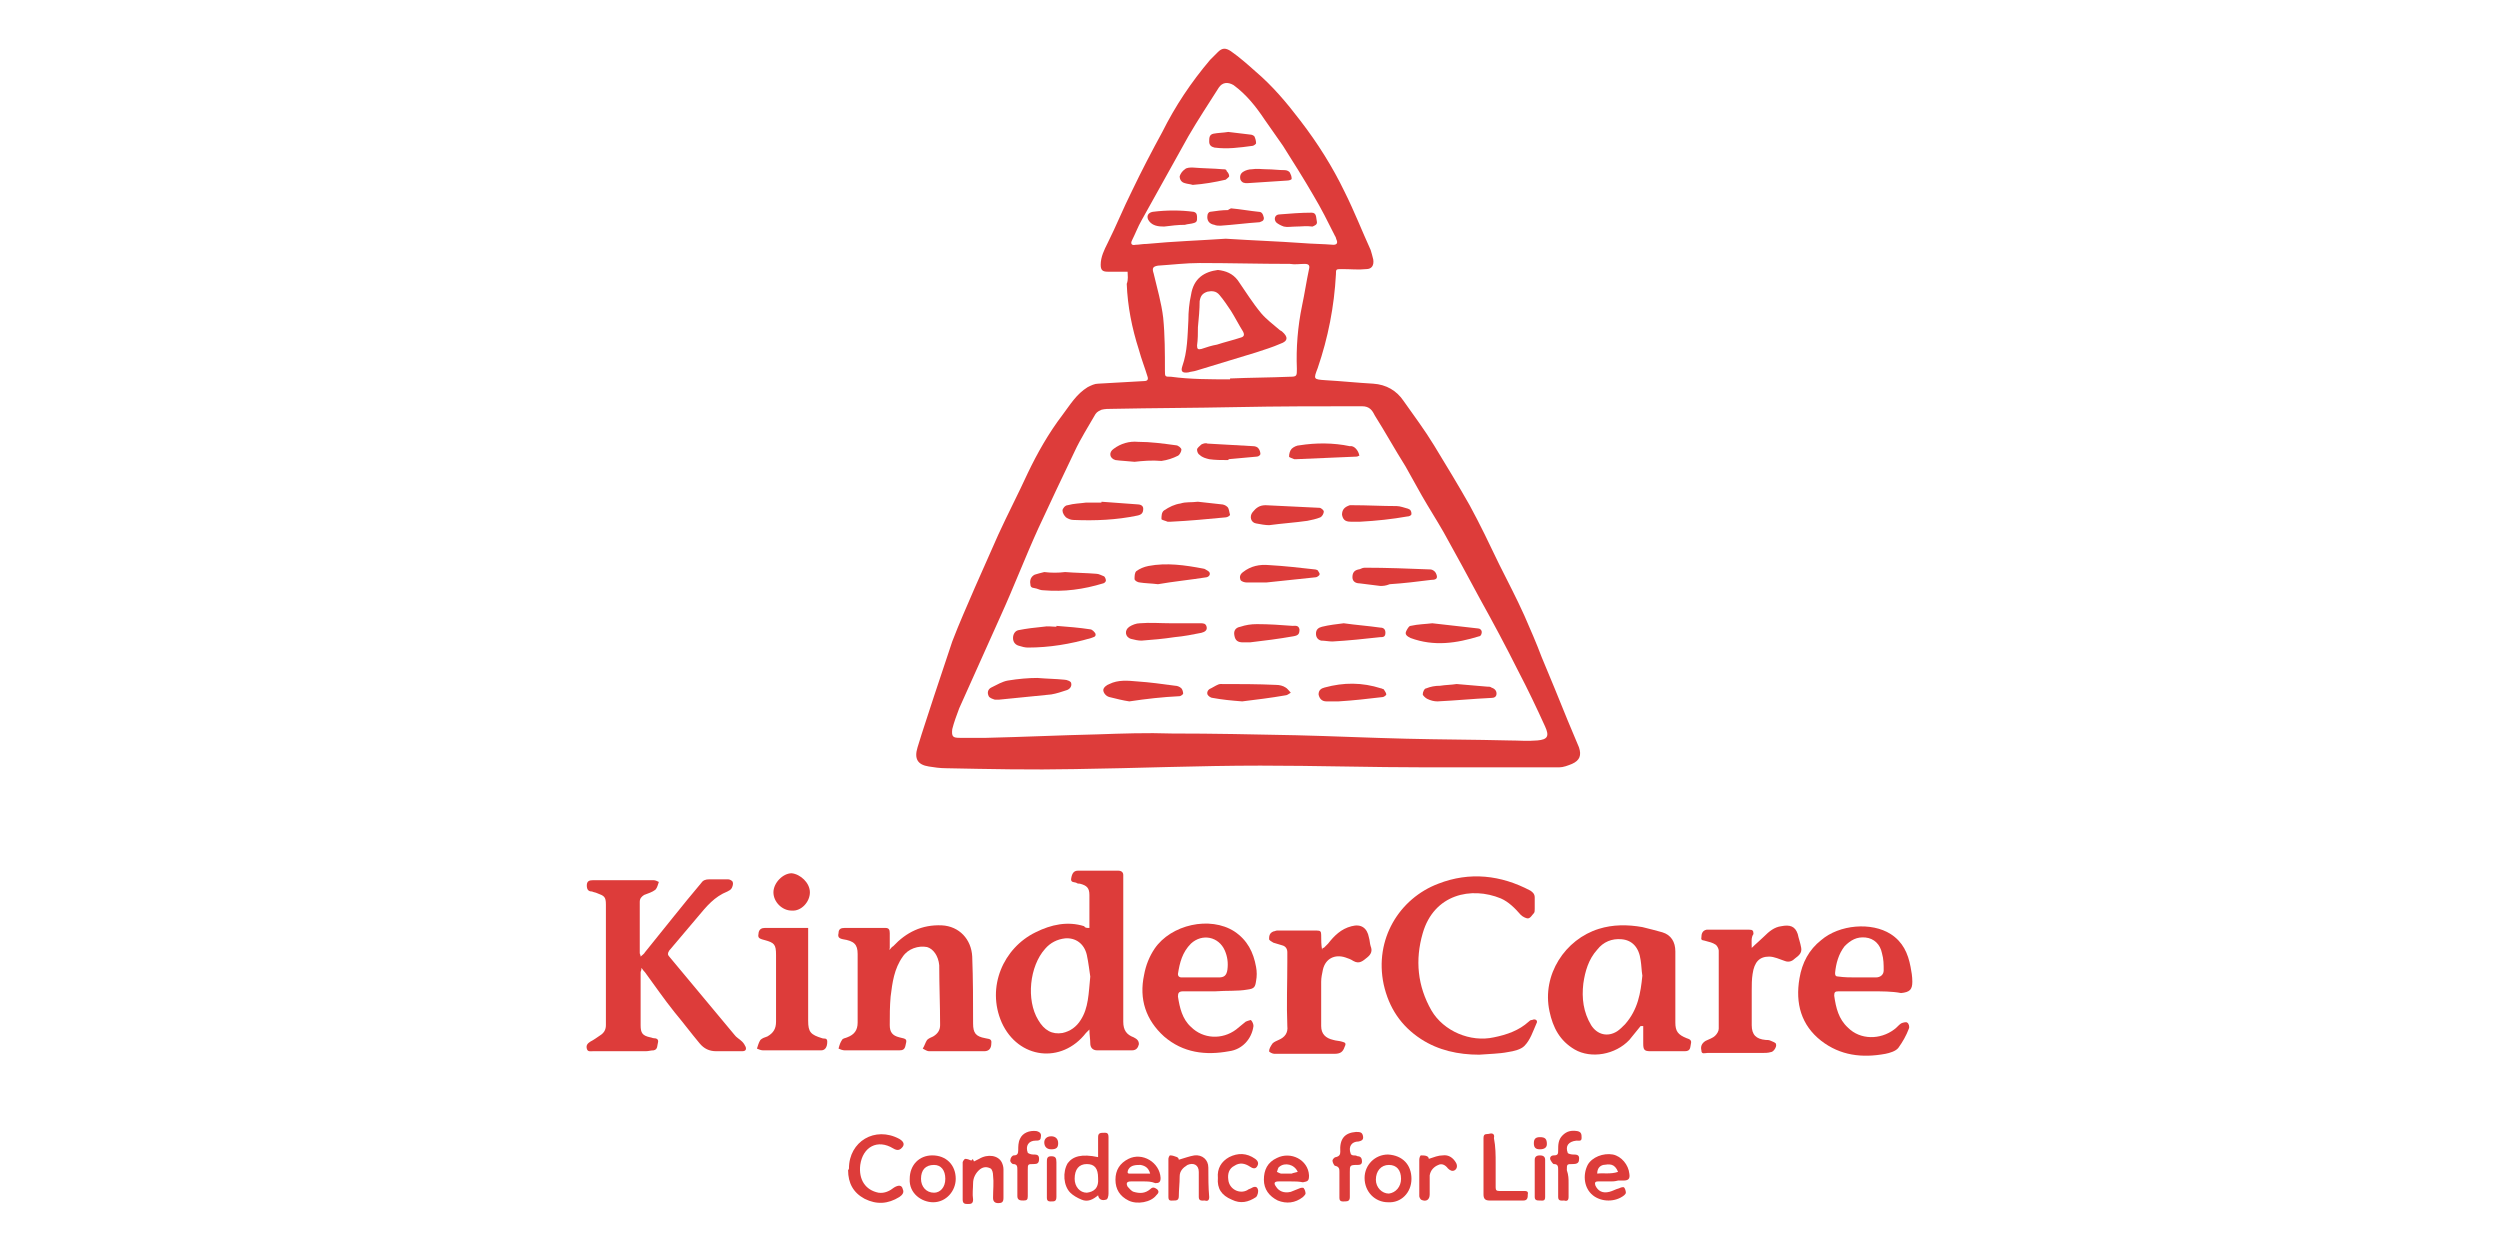 <?xml version="1.0" encoding="UTF-8"?>
<svg xmlns="http://www.w3.org/2000/svg" xmlns:xlink="http://www.w3.org/1999/xlink" version="1.1" id="Layer_1" x="0px" y="0px" viewBox="0 0 288 144" style="enable-background:new 0 0 288 144;" xml:space="preserve">
<style type="text/css">
	.st0{fill:#DD3C3A;}
</style>
<g>
	<path class="st0" d="M129.9,31.3c-0.8,0-1.6,0-2.3,0c-0.6,0-0.8-0.2-0.8-0.8c0-0.9,0.4-1.7,0.8-2.5c1-2,1.8-4,2.8-6   c1.1-2.3,2.3-4.6,3.5-6.8c1.5-3,3.3-5.7,5.5-8.3c0.3-0.3,0.6-0.6,0.9-0.9c0.5-0.5,0.9-0.5,1.5-0.1c1,0.7,1.9,1.5,2.8,2.3   c2,1.7,3.6,3.6,5.2,5.7c2,2.6,3.7,5.3,5.1,8.2c1.1,2.2,2,4.5,3,6.7c0.1,0.3,0.2,0.7,0.3,1.1c0.1,0.7-0.2,1.1-0.8,1.1   c-0.9,0.1-1.8,0-2.8,0c-0.7,0-0.7,0-0.7,0.6c-0.2,3.7-0.9,7.3-2.1,10.8c-0.5,1.3-0.5,1.3,0.9,1.4c1.8,0.1,3.7,0.3,5.5,0.4   c1.5,0.1,2.7,0.8,3.5,2c1.2,1.7,2.4,3.3,3.5,5.1c1.4,2.3,2.8,4.6,4.1,6.9c1.2,2.2,2.3,4.5,3.4,6.8c1,2,2,3.9,2.9,5.9   c0.7,1.6,1.4,3.2,2,4.8c1,2.4,2,4.8,3,7.3c0.4,1,0.9,2.1,1.3,3.1c0.3,0.9,0.1,1.5-0.8,1.9c-0.5,0.2-1,0.4-1.5,0.4   c-5.1,0-10.1,0-15.2,0c-6.4,0-12.8-0.2-19.2-0.2c-7.1,0-14.2,0.3-21.4,0.4c-4.9,0.1-9.9,0-14.8-0.1c-0.7,0-1.4-0.1-2-0.2   c-1.3-0.2-1.7-0.9-1.3-2.2c0.6-2,1.3-4,1.9-5.9c0.7-2.1,1.4-4.2,2.1-6.3c0.8-2.1,1.7-4.1,2.6-6.2c0.9-2,1.8-4.1,2.7-6.1   c1.1-2.4,2.3-4.7,3.4-7.1c1.1-2.3,2.4-4.6,4-6.7c0.9-1.2,1.6-2.4,2.9-3.2c0.4-0.2,0.8-0.4,1.2-0.4c1.8-0.1,3.5-0.2,5.3-0.3   c0.4,0,0.5-0.2,0.4-0.5c-0.3-1-0.7-2-1-3.1c-0.8-2.5-1.3-5-1.4-7.6C130,32.2,129.9,31.7,129.9,31.3z M142.4,46.9   C142.4,46.9,142.4,46.9,142.4,46.9c-4.8,0.1-9.5,0.1-14.3,0.2c-0.4,0-0.8,0-1.2,0.1c-0.2,0.1-0.5,0.2-0.7,0.5   c-0.8,1.4-1.7,2.8-2.4,4.3c-1.4,2.9-2.8,5.9-4.2,8.9c-1.5,3.3-2.8,6.7-4.3,10c-1.6,3.6-3.2,7.1-4.8,10.7c-0.3,0.8-0.6,1.6-0.8,2.4   c-0.1,0.9,0.1,1,0.9,1c1,0,2,0,3,0c4.3-0.1,8.5-0.3,12.8-0.4c2.9-0.1,5.7-0.2,8.6-0.1c4.8,0,9.5,0.1,14.3,0.2   c4.2,0.1,8.4,0.3,12.7,0.4c3.9,0.1,7.8,0.1,11.8,0.2c1.1,0,2.2,0.1,3.3,0c1.2-0.1,1.4-0.5,0.9-1.6c-1-2.2-2-4.3-3.1-6.4   c-1.4-2.8-2.9-5.6-4.4-8.3c-1.4-2.6-2.8-5.2-4.2-7.7c-0.8-1.4-1.7-2.8-2.5-4.2c-0.6-1.1-1.3-2.3-1.9-3.4c-1.2-1.9-2.3-3.9-3.5-5.8   c-0.3-0.6-0.6-1.1-1.5-1.1C152,46.8,147.2,46.8,142.4,46.9z M141.2,27.5c3.1,0.2,6,0.3,8.8,0.5c1.2,0.1,2.4,0.1,3.6,0.2   c0.4,0,0.5-0.2,0.4-0.5c-0.1-0.2-0.1-0.4-0.2-0.5c-0.8-1.6-1.6-3.2-2.5-4.7c-1.1-1.9-2.3-3.8-3.5-5.7c-0.7-1-1.4-2-2.1-3   c-1-1.5-2.1-2.9-3.6-4c-0.7-0.4-1.3-0.3-1.7,0.3c-1.2,1.9-2.4,3.7-3.5,5.6c-1.8,3.2-3.6,6.5-5.4,9.7c-0.4,0.7-0.7,1.5-1.1,2.3   c-0.2,0.4,0,0.6,0.4,0.5c0.4,0,0.8-0.1,1.3-0.1C135.2,27.8,138.3,27.7,141.2,27.5z M141.7,43.7c0,0,0-0.1,0-0.1   c2.3-0.1,4.6-0.1,6.9-0.2c0.8,0,0.8-0.1,0.8-0.9c-0.1-2.4,0.1-4.9,0.6-7.3c0.3-1.4,0.5-2.8,0.8-4.2c0.1-0.4,0-0.6-0.5-0.6   c-0.6,0-1.1,0.1-1.7,0c-3.5,0-7-0.1-10.4-0.1c-1.6,0-3.2,0.2-4.8,0.3c-0.6,0.1-0.7,0.3-0.5,0.9c0.4,1.7,0.9,3.4,1.1,5.1   c0.2,2,0.2,4.1,0.2,6.1c0,0.7,0,0.7,0.7,0.7C137.1,43.7,139.4,43.7,141.7,43.7z"></path>
	<path class="st0" d="M73.9,111.5c0,0.3-0.1,0.4-0.1,0.5c0,2,0,4.1,0,6.1c0,0.9,0.2,1.2,1.1,1.4c0.1,0,0.3,0.1,0.4,0.1   c0.3,0,0.6,0.1,0.5,0.5c-0.1,0.3,0,0.8-0.5,0.9c-0.3,0-0.6,0.1-0.9,0.1c-2,0-4.1,0-6.1,0c-0.3,0-0.6,0.1-0.7-0.3   c-0.1-0.4,0.1-0.6,0.4-0.8c0.4-0.2,0.8-0.5,1.1-0.7c0.5-0.3,0.7-0.7,0.7-1.2c0-3.5,0-7.1,0-10.6c0-1.1,0-2.2,0-3.3   c0-0.9-0.2-1-1-1.3c-0.2-0.1-0.4-0.1-0.6-0.2c-0.4,0-0.6-0.2-0.6-0.7c0-0.5,0.3-0.6,0.7-0.6c2.3,0,4.7,0,7,0c0.2,0,0.4,0.1,0.6,0.2   c-0.1,0.3-0.2,0.7-0.4,0.9c-0.4,0.3-0.8,0.4-1.3,0.6c-0.3,0.2-0.5,0.4-0.5,0.8c0,2,0,4,0,5.9c0,0.1,0.1,0.2,0.1,0.4   c0.2-0.2,0.4-0.3,0.5-0.5c2.2-2.7,4.3-5.4,6.5-8c0.2-0.3,0.5-0.4,0.9-0.4c0.7,0,1.4,0,2.2,0c0.2,0,0.5,0.2,0.5,0.3   c0.1,0.2,0,0.5-0.1,0.7c-0.1,0.2-0.3,0.3-0.5,0.4c-1.5,0.6-2.4,1.7-3.4,2.9c-1.1,1.3-2.2,2.6-3.3,3.9c-0.2,0.3-0.2,0.5,0,0.7   c2.5,3,5,6,7.5,9c0.2,0.3,0.6,0.5,0.9,0.8c0.2,0.2,0.3,0.4,0.4,0.6c0.1,0.3,0,0.5-0.4,0.5c-1,0-2,0-3,0c-0.8,0-1.4-0.3-1.9-0.9   c-1-1.2-1.9-2.4-2.9-3.6c-1.2-1.5-2.3-3.1-3.4-4.6C74.2,111.9,74.1,111.8,73.9,111.5z"></path>
	<path class="st0" d="M125.5,106.9c0-0.6,0-1.1,0-1.7c0-0.7,0-1.4,0-2.1c0-0.8-0.3-1.1-1.1-1.3c-0.1,0-0.3,0-0.4-0.1   c-0.2-0.1-0.7,0-0.6-0.5c0.1-0.6,0.3-0.9,0.8-0.9c1.5,0,3.1,0,4.6,0c0.4,0,0.6,0.2,0.6,0.5c0,0.4,0,0.7,0,1.1c0,5.3,0,10.5,0,15.8   c0,1,0.4,1.5,1.2,1.8c0.4,0.2,0.6,0.4,0.6,0.8c-0.1,0.4-0.3,0.7-0.8,0.7c-1.3,0-2.6,0-4,0c-0.5,0-0.8-0.3-0.8-0.8   c0-0.5-0.1-1-0.1-1.6c-0.2,0.2-0.3,0.3-0.4,0.4c-2.8,3.6-7.8,3-9.7-1.2c-1.8-4.1,0.2-8.6,3.9-10.4c1.8-0.9,3.7-1.3,5.6-0.7   C125,106.9,125.2,106.9,125.5,106.9z M125.6,112.5c-0.1-0.6-0.2-1.6-0.4-2.5c-0.3-1.3-1.3-2-2.5-1.9c-0.9,0.1-1.7,0.5-2.3,1.2   c-1.8,2-2.2,5.9-0.8,8.2c0.7,1.2,1.6,1.7,2.8,1.5c0.9-0.2,1.6-0.7,2.1-1.5C125.4,116.1,125.4,114.5,125.6,112.5z"></path>
	<path class="st0" d="M102.5,109.4c0.1-0.1,0.2-0.3,0.4-0.4c1.5-1.6,3.3-2.5,5.6-2.4c2,0.1,3.4,1.6,3.5,3.6c0.1,2.6,0.1,5.2,0.1,7.7   c0,1.1,0.3,1.5,1.4,1.7c0.3,0.1,0.8,0,0.7,0.6c0,0.6-0.3,0.9-0.8,0.9c-0.6,0-1.3,0-1.9,0c-1.5,0-3,0-4.5,0c-0.2,0-0.5-0.2-0.7-0.3   c0.2-0.3,0.3-0.7,0.5-1c0.2-0.2,0.5-0.3,0.7-0.4c0.5-0.3,0.8-0.7,0.8-1.3c0-2.3-0.1-4.6-0.1-6.8c0,0,0,0,0-0.1   c-0.1-1.1-0.7-1.9-1.4-2.1c-1-0.2-2.2,0.2-2.8,1.1c-1,1.4-1.2,3-1.4,4.6c-0.1,1.1-0.1,2.2-0.1,3.3c0,0.8,0.3,1.2,1.1,1.4   c0.9,0.2,0.9,0.2,0.7,1c-0.1,0.4-0.3,0.5-0.7,0.5c-1.8,0-3.7,0-5.5,0c-0.3,0-0.6,0-0.8,0c-0.2,0-0.5-0.1-0.7-0.2   c0.1-0.4,0.2-0.7,0.4-1c0.1-0.2,0.4-0.2,0.6-0.3c0.8-0.3,1.2-0.8,1.2-1.7c0-2.6,0-5.3,0-7.9c0-1.1-0.4-1.5-1.7-1.7   c-0.5-0.1-0.6-0.3-0.5-0.7c0-0.5,0.3-0.6,0.7-0.6c1.6,0,3.1,0,4.7,0c0.4,0,0.5,0.2,0.5,0.6c0,0.6,0,1.2,0,1.8   C102.4,109.3,102.4,109.3,102.5,109.4z"></path>
	<path class="st0" d="M189,118.2c-0.4,0.5-0.9,1.1-1.3,1.6c-1.6,1.7-4.4,2.2-6.3,1.1c-1.7-1-2.5-2.5-2.9-4.4   c-0.9-4.2,1.8-8.3,5.7-9.5c1.6-0.5,3.3-0.5,5-0.2c0.8,0.2,1.6,0.4,2.3,0.6c1,0.3,1.5,1.1,1.5,2.2c0,2.6,0,5.2,0,7.7   c0,0.2,0,0.4,0,0.5c0,1,0.3,1.4,1.3,1.8c0.3,0.1,0.6,0.2,0.5,0.6c-0.1,0.4,0,0.9-0.7,0.9c-1.3,0-2.7,0-4,0c-0.7,0-0.8-0.2-0.8-0.9   c0-0.4,0-0.8,0-1.2c0-0.3,0-0.5,0-0.8C189.1,118.2,189.1,118.2,189,118.2z M189.2,112.4c-0.1-0.6-0.1-1.2-0.2-1.8   c-0.2-1.5-1-2.3-2.2-2.4c-1.1-0.1-2.1,0.3-2.8,1.2c-1,1.1-1.4,2.5-1.6,3.9c-0.2,1.7,0,3.3,0.9,4.8c0.7,1.1,1.9,1.4,3,0.7   c0.3-0.2,0.6-0.5,0.9-0.8C188.7,116.3,189,114.4,189.2,112.4z"></path>
	<path class="st0" d="M170.4,121.5c-2.4,0-4.7-0.5-6.7-1.8c-2.3-1.5-3.7-3.6-4.3-6.3c-1.1-5.2,1.8-9.9,6.3-11.6   c3.6-1.4,7.2-1,10.6,0.8c0.3,0.2,0.5,0.4,0.5,0.8c0,0.4,0,0.9,0,1.3c0,0.2,0,0.4-0.1,0.5c-0.2,0.2-0.4,0.6-0.7,0.6   c-0.2,0-0.6-0.2-0.8-0.4c-0.7-0.8-1.4-1.5-2.3-1.9c-3.4-1.4-7.7-0.5-9,4c-0.9,3.1-0.6,6.1,1,8.9c1.4,2.4,4.5,3.7,7.2,3.1   c1.5-0.3,2.9-0.8,4-1.8c0.1-0.1,0.2-0.2,0.4-0.2c0.4-0.2,0.7,0.1,0.5,0.4c-0.4,0.9-0.7,1.9-1.4,2.6c-0.4,0.4-1.2,0.6-1.9,0.7   C172.7,121.4,171.6,121.4,170.4,121.5z"></path>
	<path class="st0" d="M215.5,114.2c-1.2,0-2.4,0-3.7,0c-0.4,0-0.5,0.1-0.5,0.5c0.2,1.4,0.5,2.7,1.6,3.7c1.4,1.4,3.7,1.4,5.3,0.2   c0.3-0.2,0.5-0.5,0.8-0.7c0.2-0.1,0.6-0.2,0.7-0.1c0.2,0.1,0.3,0.5,0.2,0.7c-0.3,0.8-0.7,1.5-1.2,2.2c-0.3,0.4-1,0.6-1.5,0.7   c-2.7,0.5-5.2,0.2-7.4-1.5c-2.3-1.8-3-4.3-2.5-7.2c0.3-1.8,1.1-3.3,2.5-4.4c2.1-1.8,5.8-2.1,8-0.7c1.4,0.9,2,2.2,2.3,3.8   c0.1,0.5,0.2,1.1,0.2,1.7c0,0.9-0.3,1.2-1.3,1.3C218,114.2,216.8,114.2,215.5,114.2C215.5,114.2,215.5,114.2,215.5,114.2z    M213.9,112.6C213.9,112.6,213.9,112.6,213.9,112.6c0.7,0,1.4,0,2.2,0c0.5,0,0.9-0.3,0.9-0.8c0-0.7,0-1.3-0.2-2   c-0.2-1-0.9-1.7-1.9-1.8c-1-0.1-1.7,0.3-2.4,1c-0.7,0.9-1,2-1.1,3.1c0,0.3,0.1,0.4,0.4,0.4C212.5,112.6,213.2,112.6,213.9,112.6z"></path>
	<path class="st0" d="M140,114.2c-1.2,0-2.4,0-3.7,0c-0.5,0-0.6,0.2-0.6,0.6c0.2,1.3,0.5,2.6,1.5,3.5c1.4,1.4,3.6,1.5,5.2,0.3   c0.4-0.3,0.7-0.6,1.1-0.9c0.2-0.1,0.6-0.2,0.6-0.2c0.2,0.2,0.3,0.5,0.3,0.7c-0.2,1.5-1.3,2.7-2.8,2.9c-2.7,0.5-5.3,0.2-7.5-1.7   c-2.1-1.9-2.9-4.3-2.3-7.1c0.2-1.1,0.6-2.1,1.2-3c1.9-2.8,6.4-3.8,9.2-2c1.5,1,2.2,2.4,2.5,4.1c0.1,0.5,0.1,1.1,0,1.6   c-0.1,0.7-0.2,0.9-1,1C142.6,114.2,141.3,114.1,140,114.2C140,114.2,140,114.2,140,114.2z M138.3,112.6   C138.3,112.6,138.3,112.6,138.3,112.6c0.7,0,1.4,0,2.1,0c0.6,0,0.9-0.2,1-0.9c0.1-0.8,0-1.5-0.3-2.2c-0.7-1.6-2.6-2-3.9-0.8   c-1,1-1.3,2.2-1.5,3.5c0,0.3,0.2,0.4,0.4,0.4C136.9,112.6,137.6,112.6,138.3,112.6z"></path>
	<path class="st0" d="M201.8,109.2c0.5-0.5,1-0.9,1.4-1.3c0.6-0.6,1.2-1.1,2-1.2c1-0.2,1.6,0,1.9,0.9c0.1,0.5,0.3,1,0.4,1.6   c0.1,0.6-0.3,0.9-0.7,1.2c-0.3,0.3-0.7,0.5-1.2,0.3c-0.6-0.2-1.2-0.5-1.8-0.5c-1.1,0-1.7,0.6-1.9,2c-0.1,0.6-0.1,1.3-0.1,1.9   c0,1.3,0,2.7,0,4c0,1.1,0.5,1.6,1.6,1.7c0.2,0,0.4,0,0.6,0.1c0.2,0.1,0.6,0.2,0.6,0.4c0.1,0.3-0.3,0.9-0.6,0.9   c-0.3,0.1-0.7,0.1-1,0.1c-2.1,0-4.2,0-6.3,0c-0.3,0-0.7,0.2-0.7-0.3c-0.1-0.4,0-0.8,0.5-1.1c0.4-0.2,0.8-0.3,1.1-0.6   c0.2-0.2,0.4-0.5,0.4-0.8c0-3,0-6,0-9c0-0.2-0.2-0.6-0.4-0.7c-0.3-0.2-0.7-0.3-1.1-0.4c-0.2-0.1-0.6,0-0.5-0.4   c0-0.4,0.1-0.8,0.6-0.9c0.1,0,0.2,0,0.4,0c1.5,0,3,0,4.5,0c0.4,0,0.5,0.1,0.5,0.5C201.7,108,201.8,108.6,201.8,109.2z"></path>
	<path class="st0" d="M152.5,109.2c0.2-0.2,0.3-0.3,0.5-0.5c0.7-0.9,1.5-1.7,2.7-2c1.1-0.3,1.8,0.2,2,1.3c0.1,0.3,0.1,0.7,0.2,1   c0.2,0.5,0.1,0.9-0.4,1.3c-0.5,0.4-0.9,0.8-1.6,0.4c-0.3-0.2-0.6-0.3-0.9-0.4c-1.2-0.4-2.3,0.1-2.6,1.4c-0.1,0.5-0.2,0.9-0.2,1.4   c0,1.7,0,3.4,0,5.1c0,0.9,0.5,1.4,1.4,1.6c0.3,0.1,0.7,0.1,1,0.2c0.4,0.1,0.5,0.2,0.3,0.6c-0.2,0.6-0.5,0.8-1.2,0.8   c-1.9,0-3.9,0-5.8,0c-0.4,0-0.7,0-1.1,0c-0.2,0-0.6-0.2-0.6-0.3c0-0.3,0.2-0.6,0.4-0.9c0.2-0.2,0.5-0.3,0.7-0.4   c0.7-0.3,1.1-0.8,1-1.6c-0.1-2.5,0-4.9,0-7.4c0-0.4,0-0.7,0-1.1c0-0.4-0.2-0.7-0.6-0.8c-0.3-0.1-0.7-0.2-1-0.3   c-0.2-0.1-0.5-0.3-0.5-0.4c0-0.3,0-0.7,0.5-0.9c0.1,0,0.3-0.1,0.4-0.1c1.5,0,3,0,4.6,0c0.4,0,0.5,0.1,0.5,0.5c0,0.6,0,1.1,0.1,1.7   C152.4,109.1,152.4,109.2,152.5,109.2z"></path>
	<path class="st0" d="M93.1,106.9c0,1.5,0,2.8,0,4.1c0,2.2,0,4.4,0,6.6c0,1.3,0.3,1.6,1.6,2c0.2,0.1,0.6-0.1,0.6,0.4   c0,0.7-0.3,1-0.7,1c-1.1,0-2.3,0-3.4,0c-1.1,0-2.2,0-3.3,0c-0.2,0-0.5-0.1-0.7-0.2c0.1-0.3,0.2-0.7,0.4-1c0.2-0.2,0.5-0.3,0.8-0.4   c0.7-0.4,1-0.9,1-1.7c0-2.6,0-5.1,0-7.7c0-1.2-0.2-1.4-1.3-1.7c-0.8-0.2-0.8-0.3-0.7-0.9c0.1-0.4,0.4-0.5,0.7-0.5c1,0,2,0,3.1,0   C91.7,106.9,92.3,106.9,93.1,106.9z"></path>
	<path class="st0" d="M126.5,133.3c0-0.8,0-1.5,0-2.2c0-0.3,0-0.6,0.5-0.6c0.4,0,0.7-0.1,0.7,0.5c0,2.2,0,4.3,0,6.5   c0,0.3-0.1,0.7-0.3,0.7c-0.3,0.1-0.8,0.1-0.9-0.5c-0.6,0.5-1.2,0.8-1.9,0.5c-0.5-0.2-1-0.5-1.3-0.8c-0.8-0.8-0.9-2.4-0.3-3.4   C123.6,133.2,124.6,132.9,126.5,133.3z M126.5,135.7c0-1.1-0.4-1.6-1.3-1.6c-0.9,0-1.4,0.6-1.4,1.7c0,0.9,0.6,1.6,1.4,1.6   C126,137.3,126.6,136.9,126.5,135.7z"></path>
	<path class="st0" d="M97.8,134.6c0-3.1,3-4.9,5.8-3.4c0.5,0.3,0.6,0.6,0.4,0.9c-0.3,0.4-0.6,0.5-1.1,0.2c-1.8-1.1-3.5-0.2-3.8,1.9   c-0.2,1.7,0.6,2.9,2.1,3.2c0.7,0.1,1.3-0.2,1.8-0.6c0.5-0.3,0.9-0.3,1,0.2c0.2,0.4-0.1,0.7-0.4,0.9c-1.3,0.8-2.6,0.9-4,0.2   c-1.3-0.7-1.9-1.8-1.9-3.3C97.8,134.7,97.8,134.6,97.8,134.6z"></path>
	<path class="st0" d="M148.7,136.1c-0.5,0-0.9,0-1.4,0c-0.5,0-0.6,0.2-0.3,0.6c0.3,0.5,0.9,0.8,1.7,0.6c0.3-0.1,0.7-0.3,1-0.4   c0.2-0.1,0.5-0.1,0.5,0c0.1,0.1,0.2,0.4,0.2,0.6c0,0.1-0.2,0.3-0.3,0.4c-0.9,0.7-1.9,0.8-2.9,0.4c-1-0.5-1.6-1.3-1.6-2.4   c0-1.1,0.4-2,1.5-2.5c1.6-0.8,3.6,0.2,3.7,2c0,0.6-0.1,0.7-0.7,0.8C149.6,136.1,149.2,136.1,148.7,136.1   C148.7,136.1,148.7,136.1,148.7,136.1z M149.5,135c-0.4-0.9-1.5-1.1-2.1-0.6c-0.2,0.1-0.2,0.4-0.3,0.6c0.2,0.1,0.4,0.2,0.5,0.2   c0.4,0,0.8,0,1.2,0C149,135.1,149.2,135.1,149.5,135z"></path>
	<path class="st0" d="M131.7,136.1c-0.5,0-0.9,0-1.4,0c-0.5,0-0.6,0.2-0.4,0.6c0.2,0.2,0.4,0.5,0.7,0.6c0.7,0.2,1.3,0.2,1.9-0.3   c0.3-0.3,0.5-0.2,0.8,0c0.3,0.3,0.1,0.5-0.1,0.7c-0.6,0.8-2.2,1.1-3.2,0.6c-1-0.5-1.5-1.3-1.5-2.4c0-1.1,0.5-1.9,1.5-2.4   c1.6-0.8,3.6,0.4,3.7,2.2c0,0.5-0.2,0.6-0.6,0.6C132.6,136.1,132.2,136.1,131.7,136.1C131.7,136.1,131.7,136.1,131.7,136.1z    M132.5,135.2c-0.2-0.7-0.6-0.9-1.1-1c-0.5,0-1.1,0-1.4,0.5c-0.1,0.2-0.2,0.5,0.1,0.5C130.9,135.2,131.6,135.2,132.5,135.2z"></path>
	<path class="st0" d="M185.6,136.1c-0.5,0-1,0-1.5,0c-0.4,0-0.4,0.2-0.3,0.5c0.3,0.6,0.8,0.9,1.6,0.7c0.4-0.1,0.7-0.3,1.1-0.4   c0.2-0.1,0.5-0.2,0.6-0.1c0.1,0.1,0.2,0.4,0.2,0.6c0,0.1-0.1,0.2-0.2,0.3c-1,0.8-2.6,0.8-3.6,0c-1-0.8-1.2-2.3-0.6-3.5   c0.5-0.9,1.8-1.4,2.9-1.2c1,0.2,1.8,1.2,1.9,2.2c0.1,0.6-0.1,0.8-0.7,0.8c-0.2,0-0.4,0-0.6,0C186,136.1,185.8,136.1,185.6,136.1z    M186.4,135c-0.4-1-1-0.9-1.7-0.8c-0.4,0.1-0.7,0.4-0.7,1C184.7,135.1,185.5,135.3,186.4,135z"></path>
	<path class="st0" d="M162.6,135.8c0,1.6-1.2,2.8-2.7,2.7c-1.5,0-2.7-1.2-2.7-2.8c0-1.5,1.2-2.7,2.7-2.7   C161.6,133.1,162.6,134.2,162.6,135.8z M161.4,135.8c0-1-0.5-1.6-1.4-1.6c-0.9,0-1.5,0.7-1.5,1.7c0,0.9,0.7,1.6,1.5,1.6   C160.8,137.4,161.4,136.7,161.4,135.8z"></path>
	<path class="st0" d="M104.8,135.8c0-1.6,1.1-2.7,2.6-2.7c1.6,0,2.7,1.1,2.7,2.7c0,1.4-1.1,2.7-2.6,2.7   C106.2,138.5,104.7,137.5,104.8,135.8z M108.9,135.8c0-1-0.5-1.6-1.3-1.6c-1,0-1.5,0.6-1.5,1.6c0,0.9,0.6,1.6,1.5,1.6   C108.3,137.4,108.9,136.8,108.9,135.8z"></path>
	<path class="st0" d="M112.2,133.8c0.2-0.1,0.4-0.2,0.6-0.3c1-0.6,2.2-0.4,2.6,0.4c0.1,0.2,0.2,0.5,0.2,0.8c0,1.1,0,2.2,0,3.3   c0,0.5-0.2,0.6-0.6,0.6c-0.4,0-0.6-0.2-0.6-0.6c0-0.9,0.1-1.8,0-2.6c0-0.3-0.1-0.7-0.3-0.8c-0.4-0.2-0.8-0.2-1.2,0.1   c-0.5,0.4-0.8,1-0.8,1.6c0,0.6-0.1,1.2,0,1.9c0,0.5-0.3,0.5-0.6,0.5c-0.3,0-0.6,0-0.6-0.5c0-1.4,0-2.9,0-4.3c0-0.1,0.2-0.4,0.3-0.4   c0.2,0,0.5,0.1,0.7,0.2C112.1,133.4,112.1,133.6,112.2,133.8z"></path>
	<path class="st0" d="M135.8,133.6c0.7-0.2,1.2-0.4,1.8-0.5c0.9-0.1,1.6,0.5,1.6,1.4c0,1.1,0,2.3,0.1,3.4c0,0.4-0.2,0.5-0.5,0.4   c-0.3,0-0.7,0.1-0.7-0.4c0-1,0-1.9,0-2.9c0-0.8-0.6-1.1-1.3-0.8c-0.5,0.3-0.9,0.7-0.9,1.3c0,0.8-0.1,1.6-0.1,2.3   c0,0.5-0.3,0.5-0.6,0.5c-0.3,0-0.6,0.1-0.6-0.4c0-1.5,0-2.9,0-4.4c0-0.1,0.1-0.4,0.2-0.4c0.3,0,0.5,0.1,0.8,0.2   C135.8,133.4,135.8,133.6,135.8,133.6z"></path>
	<path class="st0" d="M172.3,134c0,0.9,0,1.9,0,2.8c0,0.3,0.1,0.4,0.4,0.4c0.9,0,1.9,0,2.8,0c0.3,0,0.6,0,0.5,0.4   c0,0.3,0,0.7-0.5,0.7c-1.3,0-2.6,0-3.9,0c-0.5,0-0.7-0.2-0.7-0.7c0-2.2,0-4.3,0-6.5c0-0.6,0.4-0.4,0.7-0.5c0.4-0.1,0.6,0.1,0.5,0.5   C172.3,132.1,172.3,133.1,172.3,134C172.3,134,172.3,134,172.3,134z"></path>
	<path class="st0" d="M93.3,102.8c0,1.1-1,2.2-2.1,2.1c-1.1,0-2.1-1-2.1-2.1c0-1.1,1.1-2.2,2.1-2.2   C92.2,100.7,93.3,101.7,93.3,102.8z"></path>
	<path class="st0" d="M156.2,130.4c0.4,0,0.7,0,0.8,0.4c0.1,0.4,0,0.6-0.5,0.7c-0.8,0-1.2,0.6-0.9,1.4c0,0.1,0.2,0.2,0.3,0.2   c0.2,0,0.3,0,0.5,0.1c0.4,0,0.5,0.3,0.5,0.6c0,0.4-0.3,0.4-0.6,0.4c-0.8,0-0.8,0.1-0.8,0.8c0,1,0,1.9,0,2.9c0,0.4-0.2,0.5-0.5,0.5   c-0.3,0-0.7,0.1-0.7-0.4c0-1,0-2,0-3c0-0.3,0-0.6-0.5-0.7c-0.1,0-0.3-0.4-0.3-0.6c0-0.1,0.2-0.4,0.4-0.4c0.4-0.1,0.5-0.3,0.5-0.6   C154.3,131.2,154.9,130.5,156.2,130.4z"></path>
	<path class="st0" d="M118.4,136.3c0,0.5,0,1,0,1.5c0,0.4-0.1,0.5-0.5,0.5c-0.3,0-0.7,0-0.7-0.5c0-1,0-2,0-3c0-0.4,0-0.7-0.5-0.7   c-0.1,0-0.4-0.3-0.3-0.5c0-0.2,0.2-0.5,0.4-0.5c0.4,0,0.5-0.2,0.5-0.6c0-0.4,0-0.9,0.2-1.3c0.3-0.7,1.1-1,1.9-0.9   c0.4,0.1,0.6,0.3,0.5,0.7c0,0.4-0.3,0.4-0.6,0.4c-0.8,0-1.2,0.6-0.9,1.4c0.1,0.1,0.4,0.2,0.6,0.2c0.4,0,0.7,0,0.7,0.5   c0,0.5-0.2,0.6-0.6,0.6c-0.7,0-0.7,0-0.7,0.7C118.4,135.4,118.4,135.9,118.4,136.3C118.4,136.3,118.4,136.3,118.4,136.3z"></path>
	<path class="st0" d="M180.7,136.3c0,0.5,0,1.1,0,1.6c0,0.4-0.2,0.5-0.5,0.4c-0.3,0-0.7,0.1-0.7-0.4c0-1,0-2,0-3.1   c0-0.4,0-0.7-0.5-0.7c-0.1,0-0.3-0.3-0.4-0.5c-0.1-0.3,0.1-0.5,0.4-0.5c0.5,0,0.5-0.2,0.5-0.6c0-0.6,0-1.2,0.5-1.7   c0.5-0.5,1-0.6,1.7-0.5c0.5,0.1,0.5,0.4,0.5,0.8c0,0.4-0.3,0.3-0.6,0.3c-0.9,0.1-1.3,0.6-1,1.4c0,0.1,0.4,0.2,0.6,0.2   c0.4,0,0.8,0,0.7,0.6c0,0.4-0.3,0.5-0.7,0.5c-0.7,0-0.7,0-0.7,0.7C180.7,135.4,180.7,135.8,180.7,136.3z"></path>
	<path class="st0" d="M140.3,135.7c-0.1-1.1,0.4-1.9,1.3-2.4c1-0.5,2-0.5,3,0.2c0.4,0.3,0.4,0.6,0.2,0.9c-0.2,0.3-0.5,0.2-0.8,0   c-0.6-0.4-1.2-0.5-1.8-0.1c-0.6,0.3-0.8,0.9-0.7,1.6c0.1,1.1,1.3,1.7,2.2,1.2c0.1-0.1,0.2-0.1,0.4-0.2c0.3-0.2,0.7-0.3,0.8,0.1   c0.1,0.2,0,0.7-0.2,0.9c-0.9,0.6-1.8,0.8-2.8,0.3C140.7,137.7,140.2,136.9,140.3,135.7z"></path>
	<path class="st0" d="M164.6,133.5c0.6-0.2,1.1-0.4,1.6-0.4c0.7-0.1,1.2,0.3,1.5,0.8c0.2,0.3,0.2,0.7-0.1,0.9   c-0.3,0.2-0.6,0-0.8-0.2c-0.3-0.4-0.7-0.6-1.1-0.4c-0.5,0.2-0.9,0.6-1,1.2c0,0.7,0,1.5,0,2.2c0,0.6-0.4,0.9-1,0.6   c-0.1-0.1-0.2-0.3-0.2-0.4c0-1.4,0-2.8,0-4.2c0-0.2,0.1-0.5,0.2-0.5c0.2,0,0.5,0,0.7,0.1C164.6,133.3,164.6,133.5,164.6,133.5z"></path>
	<path class="st0" d="M121.7,135.9c0,0.7,0,1.3,0,2c0,0.3-0.1,0.5-0.4,0.5c-0.3,0-0.7,0.1-0.7-0.4c0-1.1,0-2.2,0-3.3   c0-0.3,0-0.5,0-0.8c0-0.4,0-0.7,0.5-0.7c0.5,0,0.6,0.2,0.6,0.7C121.7,134.5,121.7,135.2,121.7,135.9   C121.7,135.9,121.7,135.9,121.7,135.9z"></path>
	<path class="st0" d="M178,135.8c0,0.7,0,1.4,0,2.1c0,0.5-0.3,0.4-0.6,0.4c-0.3,0-0.6,0-0.6-0.4c0-1.4,0-2.9,0-4.3   c0-0.4,0.3-0.5,0.6-0.5c0.3,0,0.6,0.1,0.6,0.5C178,134.4,178,135.1,178,135.8C178,135.8,178,135.8,178,135.8z"></path>
	<path class="st0" d="M121.9,131.7c0,0.5-0.2,0.7-0.8,0.7c-0.5,0-0.8-0.3-0.8-0.8c0-0.4,0.3-0.7,0.8-0.7   C121.6,130.9,121.9,131.2,121.9,131.7z"></path>
	<path class="st0" d="M176.7,131.7c0-0.5,0.2-0.7,0.7-0.7c0.6,0,0.8,0.2,0.8,0.8c0,0.4-0.3,0.6-0.8,0.6   C176.9,132.4,176.7,132.2,176.7,131.7z"></path>
	<path class="st0" d="M121.7,72.1c1.3,0.1,2.6,0.2,3.9,0.4c0.2,0,0.5,0.3,0.6,0.5c0.1,0.4-0.3,0.4-0.5,0.5c-2.4,0.7-4.8,1.1-7.3,1.1   c-0.3,0-0.7-0.1-1-0.2c-0.4-0.1-0.7-0.4-0.7-0.9c0-0.4,0.2-0.8,0.6-0.9c1-0.2,1.9-0.3,2.9-0.4c0.5-0.1,1,0,1.5,0   C121.7,72.1,121.7,72.1,121.7,72.1z"></path>
	<path class="st0" d="M119.5,78.1c1.2,0.1,2.1,0.1,3.1,0.2c0.3,0,0.8,0.2,0.8,0.4c0.1,0.4-0.2,0.7-0.5,0.8c-0.6,0.2-1.2,0.4-1.8,0.5   c-2,0.2-4,0.4-6,0.6c-0.2,0-0.4,0-0.5,0c-0.3-0.1-0.6-0.2-0.7-0.4c-0.2-0.4-0.1-0.8,0.3-1c0.6-0.3,1.3-0.7,1.9-0.8   C117.3,78.2,118.5,78.1,119.5,78.1z"></path>
	<path class="st0" d="M126.9,57.8c1.4,0.1,2.7,0.2,4.1,0.3c0.3,0,0.7,0.1,0.7,0.5c0,0.5-0.2,0.7-0.7,0.8c-2.4,0.5-4.8,0.6-7.3,0.5   c-0.3,0-0.6-0.1-0.9-0.3c-0.2-0.2-0.4-0.5-0.4-0.8c0-0.2,0.3-0.6,0.6-0.6c0.7-0.2,1.4-0.2,2.1-0.3c0.6,0,1.2,0,1.7,0   C126.9,57.9,126.9,57.9,126.9,57.8z"></path>
	<path class="st0" d="M130.1,80.8c-0.7-0.1-1.5-0.3-2.3-0.5c-0.4-0.1-0.7-0.5-0.7-0.8c0-0.3,0.4-0.6,0.7-0.7c1-0.5,2.1-0.4,3.2-0.3   c1.5,0.1,2.9,0.3,4.4,0.5c0.2,0,0.5,0.1,0.7,0.3c0.1,0.1,0.2,0.4,0.2,0.6c0,0.1-0.3,0.3-0.4,0.3C133.9,80.3,132.1,80.5,130.1,80.8z   "></path>
	<path class="st0" d="M143.1,80.8c-1.3-0.1-2.3-0.2-3.4-0.4c-0.2,0-0.5-0.2-0.6-0.4c-0.1-0.3,0.1-0.6,0.4-0.7   c0.4-0.2,0.8-0.5,1.1-0.5c2.1,0,4.3,0,6.4,0.1c0.4,0,0.8,0.1,1.1,0.3c0.2,0.1,0.4,0.4,0.6,0.6c-0.2,0.1-0.4,0.3-0.6,0.3   C146.4,80.4,144.7,80.6,143.1,80.8z"></path>
	<path class="st0" d="M159,67.5c-0.8-0.1-1.6-0.2-2.4-0.3c-0.4,0-0.8-0.2-0.8-0.7c0-0.5,0.2-0.8,0.7-0.9c0.2,0,0.4-0.2,0.7-0.2   c2.5,0,5.1,0.1,7.6,0.2c0.2,0,0.5,0.2,0.6,0.4c0.3,0.6,0.1,0.8-0.5,0.8c-1.6,0.2-3.2,0.4-4.8,0.5C159.6,67.5,159.3,67.5,159,67.5   C159,67.5,159,67.5,159,67.5z"></path>
	<path class="st0" d="M165,71.8c1.7,0.2,3.5,0.4,5.3,0.6c0.2,0,0.4,0.2,0.4,0.4c0,0.2-0.1,0.5-0.3,0.5c-2.6,0.8-5.2,1.2-7.9,0.2   c-0.4-0.2-0.7-0.4-0.5-0.8c0.1-0.2,0.3-0.6,0.5-0.6C163.4,71.9,164.2,71.9,165,71.8z"></path>
	<path class="st0" d="M134.9,71.8c1.1,0,2.3,0,3.4,0c0.3,0,0.6,0,0.7,0.4c0.1,0.4-0.2,0.6-0.6,0.7c-1,0.2-2,0.4-3.1,0.5   c-1.3,0.2-2.5,0.3-3.8,0.4c-0.4,0-0.8-0.1-1.2-0.2c-0.7-0.2-0.8-1-0.2-1.4c0.3-0.2,0.8-0.4,1.2-0.4   C132.5,71.7,133.7,71.8,134.9,71.8C134.9,71.8,134.9,71.8,134.9,71.8z"></path>
	<path class="st0" d="M130.7,53.2c-0.9-0.1-1.5-0.1-2.2-0.2c-0.7-0.2-0.8-0.9-0.2-1.3c0.8-0.6,1.8-0.9,2.8-0.8   c1.5,0,2.9,0.2,4.4,0.4c0.2,0,0.6,0.3,0.6,0.5c0,0.2-0.2,0.6-0.4,0.7c-0.6,0.3-1.2,0.5-1.9,0.6C132.7,53,131.6,53.1,130.7,53.2z"></path>
	<path class="st0" d="M122.7,65.9c1.2,0.1,2.4,0.1,3.6,0.2c0.3,0,0.6,0.2,0.9,0.3c0.1,0.1,0.2,0.3,0.2,0.5c0,0.1-0.2,0.3-0.3,0.3   c-2.3,0.7-4.5,1-6.9,0.8c-0.3,0-0.5-0.1-0.8-0.2c-0.3-0.1-0.7,0-0.7-0.5c-0.1-0.5,0.1-0.9,0.5-1.1c0.3-0.1,0.7-0.2,1.1-0.3   C121.1,66,121.9,66,122.7,65.9C122.7,65.9,122.7,65.9,122.7,65.9z"></path>
	<path class="st0" d="M146.2,60.5c-0.4,0-1-0.1-1.5-0.2c-0.6-0.1-0.8-0.8-0.4-1.3c0.4-0.5,0.8-0.8,1.5-0.8c2.1,0.1,4.2,0.2,6.2,0.3   c0.2,0,0.5,0.3,0.5,0.4c0,0.3-0.2,0.6-0.4,0.7c-0.5,0.2-1,0.3-1.5,0.4C149.2,60.2,147.7,60.3,146.2,60.5z"></path>
	<path class="st0" d="M133.4,67.3c-0.8-0.1-1.5-0.1-2.1-0.2c-0.2,0-0.6-0.2-0.6-0.4c0-0.3,0-0.7,0.2-0.9c0.4-0.3,0.9-0.5,1.4-0.6   c2.1-0.4,4.2-0.1,6.3,0.3c0.2,0,0.4,0.2,0.6,0.3c0.3,0.2,0.2,0.6-0.2,0.7C137.1,66.8,135.1,67,133.4,67.3z"></path>
	<path class="st0" d="M145.9,67.1c-0.8,0-1.6,0-2.3,0c-0.2,0-0.6-0.1-0.7-0.3c-0.1-0.3-0.1-0.6,0.3-0.9c0.9-0.7,1.9-0.9,3-0.8   c1.8,0.1,3.5,0.3,5.3,0.5c0.1,0,0.3,0.1,0.3,0.1c0.1,0.2,0.3,0.4,0.2,0.5c0,0.1-0.3,0.3-0.4,0.3C149.7,66.7,147.8,66.9,145.9,67.1   C145.9,67.1,145.9,67.1,145.9,67.1z"></path>
	<path class="st0" d="M138,57.8c0.8,0.1,1.7,0.2,2.7,0.3c0.2,0,0.5,0.1,0.7,0.3c0.2,0.2,0.2,0.6,0.3,0.9c0,0.1-0.3,0.3-0.5,0.3   c-2.1,0.2-4.2,0.4-6.3,0.5c-0.1,0-0.3,0-0.4,0c-0.2-0.1-0.7-0.2-0.7-0.3c0-0.3,0-0.8,0.3-1c0.6-0.4,1.2-0.7,1.9-0.8   C136.6,57.8,137.2,57.9,138,57.8z"></path>
	<path class="st0" d="M167.8,78.8c1.2,0.1,2.4,0.2,3.5,0.3c0.2,0,0.4,0,0.5,0.1c0.3,0.1,0.6,0.3,0.6,0.7c0,0.4-0.3,0.5-0.6,0.5   c-2.1,0.1-4.1,0.3-6.2,0.4c-0.4,0-0.8-0.1-1.2-0.3c-0.2-0.1-0.5-0.4-0.5-0.5c0-0.3,0.2-0.7,0.4-0.7c0.5-0.2,1-0.3,1.6-0.3   C166.5,78.9,167.2,78.9,167.8,78.8C167.8,78.9,167.8,78.9,167.8,78.8z"></path>
	<path class="st0" d="M156.6,52.5c-0.1,0-0.2,0.1-0.3,0.1c-2.3,0.1-4.6,0.2-7,0.3c-0.1,0-0.1,0-0.2,0c-0.2-0.1-0.6-0.2-0.6-0.3   c0-0.3,0.1-0.7,0.3-0.9c0.2-0.2,0.6-0.4,0.9-0.4c1.9-0.3,3.9-0.3,5.8,0.1C156,51.3,156.5,51.9,156.6,52.5z"></path>
	<path class="st0" d="M154.8,71.8c1.4,0.2,2.8,0.3,4.2,0.5c0.4,0,0.6,0.2,0.6,0.6c0,0.5-0.3,0.5-0.6,0.5c-1.8,0.2-3.7,0.4-5.5,0.5   c-0.4,0-0.9-0.1-1.3-0.1c-0.4-0.1-0.6-0.4-0.6-0.8c0-0.5,0.3-0.7,0.7-0.8C153.1,72,154,71.9,154.8,71.8z"></path>
	<path class="st0" d="M156.7,60.1c-0.4,0-0.7,0-1.1,0c-0.7,0-0.9-0.3-1-0.8c0-0.6,0.3-0.9,0.9-1.1c0.1,0,0.2,0,0.3,0   c1.7,0,3.4,0.1,5.1,0.1c0.4,0,0.9,0.2,1.3,0.3c0.3,0.1,0.4,0.3,0.4,0.6c0,0.2-0.3,0.3-0.5,0.3C160.4,59.8,158.6,60,156.7,60.1   C156.8,60.2,156.7,60.1,156.7,60.1z"></path>
	<path class="st0" d="M154.2,80.8c-0.5,0-0.9,0-1.4,0c-0.5,0-0.8-0.3-0.9-0.8c0-0.5,0.3-0.7,0.7-0.8c2.2-0.6,4.3-0.6,6.5,0.1   c0.1,0,0.2,0.1,0.3,0.1c0.1,0.2,0.3,0.4,0.3,0.6c0,0.1-0.3,0.3-0.4,0.3C157.6,80.5,155.9,80.7,154.2,80.8   C154.2,80.8,154.2,80.8,154.2,80.8z"></path>
	<path class="st0" d="M144,74c-0.3,0-0.5,0-0.8,0c-0.6,0-0.9-0.2-1-0.8c-0.1-0.5,0.1-0.9,0.7-1c0.6-0.2,1.2-0.3,1.9-0.3   c1.4,0,2.8,0.1,4.1,0.2c0.3,0,0.7-0.1,0.8,0.4c0,0.5-0.1,0.7-0.7,0.8C147.3,73.6,145.7,73.8,144,74C144,74.1,144,74.1,144,74z"></path>
	<path class="st0" d="M141.4,53c-0.7,0-1.4,0-2.1-0.1c-0.4-0.1-0.8-0.2-1.1-0.5c-0.2-0.1-0.3-0.4-0.3-0.6c0-0.2,0.3-0.4,0.5-0.6   c0.2-0.1,0.5-0.2,0.7-0.1c1.8,0.1,3.6,0.2,5.3,0.3c0.2,0,0.5,0.1,0.6,0.3c0.1,0.1,0.2,0.4,0.2,0.6c0,0.1-0.2,0.3-0.4,0.3   c-1.1,0.1-2.2,0.2-3.3,0.3C141.6,53,141.5,53,141.4,53C141.4,53,141.4,53,141.4,53z"></path>
	<path class="st0" d="M141.8,24c1.1,0.1,2.2,0.3,3.2,0.4c0.4,0,0.5,0.3,0.6,0.7c0,0.4-0.3,0.4-0.5,0.5c-1.5,0.1-3,0.3-4.5,0.4   c-0.2,0-0.5,0-0.7-0.1c-0.6-0.1-0.9-0.5-0.8-1.1c0-0.2,0.2-0.4,0.3-0.4c0.7-0.1,1.4-0.2,2.1-0.2C141.5,24.1,141.7,24.1,141.8,24   C141.8,24.1,141.8,24,141.8,24z"></path>
	<path class="st0" d="M134.1,26.1c-0.7,0-1.3-0.1-1.7-0.6c-0.4-0.5-0.2-1,0.4-1.1c1.6-0.2,3.2-0.2,4.7,0c0.4,0.1,0.4,0.4,0.4,0.7   c0,0.3,0,0.5-0.4,0.6c-0.3,0.1-0.7,0.1-1,0.2C135.7,25.9,134.9,26,134.1,26.1z"></path>
	<path class="st0" d="M137.4,21.3c-0.3-0.1-0.6-0.1-0.9-0.2c-0.4-0.1-0.6-0.4-0.6-0.8c0.1-0.3,0.3-0.6,0.6-0.8   c0.2-0.2,0.6-0.2,0.9-0.2c1.2,0.1,2.4,0.1,3.5,0.2c0.2,0,0.4,0,0.4,0.2c0.2,0.2,0.3,0.4,0.3,0.6c0,0.1-0.3,0.3-0.4,0.4   C139.9,21,138.7,21.2,137.4,21.3z"></path>
	<path class="st0" d="M141.5,15.2c0.8,0.1,1.7,0.2,2.5,0.3c0.2,0,0.4,0.1,0.5,0.2c0.1,0.2,0.2,0.5,0.2,0.8c0,0.1-0.3,0.3-0.4,0.3   c-1.5,0.2-2.9,0.4-4.4,0.2c-0.4-0.1-0.6-0.3-0.6-0.7c0-0.4,0-0.8,0.5-0.9C140.3,15.3,140.9,15.3,141.5,15.2z"></path>
	<path class="st0" d="M145.9,19.5c0.7,0,1.4,0.1,2.1,0.1c0.2,0,0.5,0.1,0.6,0.3c0.1,0.2,0.2,0.4,0.2,0.7c0,0.1-0.3,0.2-0.5,0.2   c-1.5,0.1-3.1,0.2-4.6,0.3c-0.3,0-0.6,0-0.8-0.4c-0.1-0.4,0-0.7,0.3-0.9c0.3-0.2,0.7-0.3,1-0.3C144.8,19.4,145.4,19.5,145.9,19.5z"></path>
	<path class="st0" d="M149.3,26.1c-0.5,0-1,0.1-1.4,0c-0.3-0.1-0.7-0.3-0.9-0.5c-0.3-0.4-0.1-0.9,0.4-0.9c1.2-0.1,2.5-0.2,3.7-0.2   c0.6,0,0.5,0.6,0.6,1c0.1,0.4-0.3,0.5-0.5,0.6C150.5,26,149.9,26.1,149.3,26.1C149.3,26.1,149.3,26.1,149.3,26.1z"></path>
	<path class="st0" d="M140.3,31.1c0.9,0.1,1.7,0.4,2.3,1.2c0.9,1.3,1.7,2.6,2.7,3.8c0.6,0.7,1.4,1.3,2.1,1.9   c0.1,0.1,0.2,0.1,0.3,0.2c0.7,0.6,0.7,1.1-0.2,1.4c-0.9,0.4-1.9,0.7-2.8,1c-2.3,0.7-4.6,1.4-6.9,2.1c-0.3,0.1-0.6,0.1-0.9,0.2   c-0.7,0.1-0.9-0.1-0.7-0.7c0.6-1.7,0.6-3.5,0.7-5.3c0-1,0.1-2,0.3-2.9C137.5,32,138.8,31.3,140.3,31.1z M138,37.7   C138,37.7,138,37.7,138,37.7c0,0.7,0,1.4-0.1,2.1c0,0.4,0.1,0.5,0.5,0.4c0.6-0.2,1.2-0.4,1.8-0.5c0.9-0.3,1.8-0.5,2.7-0.8   c0.4-0.1,0.5-0.3,0.3-0.7c-0.5-0.8-0.9-1.6-1.4-2.4c-0.4-0.6-0.8-1.2-1.3-1.8c-0.4-0.5-0.9-0.5-1.4-0.4c-0.6,0.2-0.8,0.5-0.9,1.1   C138.2,35.6,138.1,36.7,138,37.7z"></path>
</g>
</svg>
